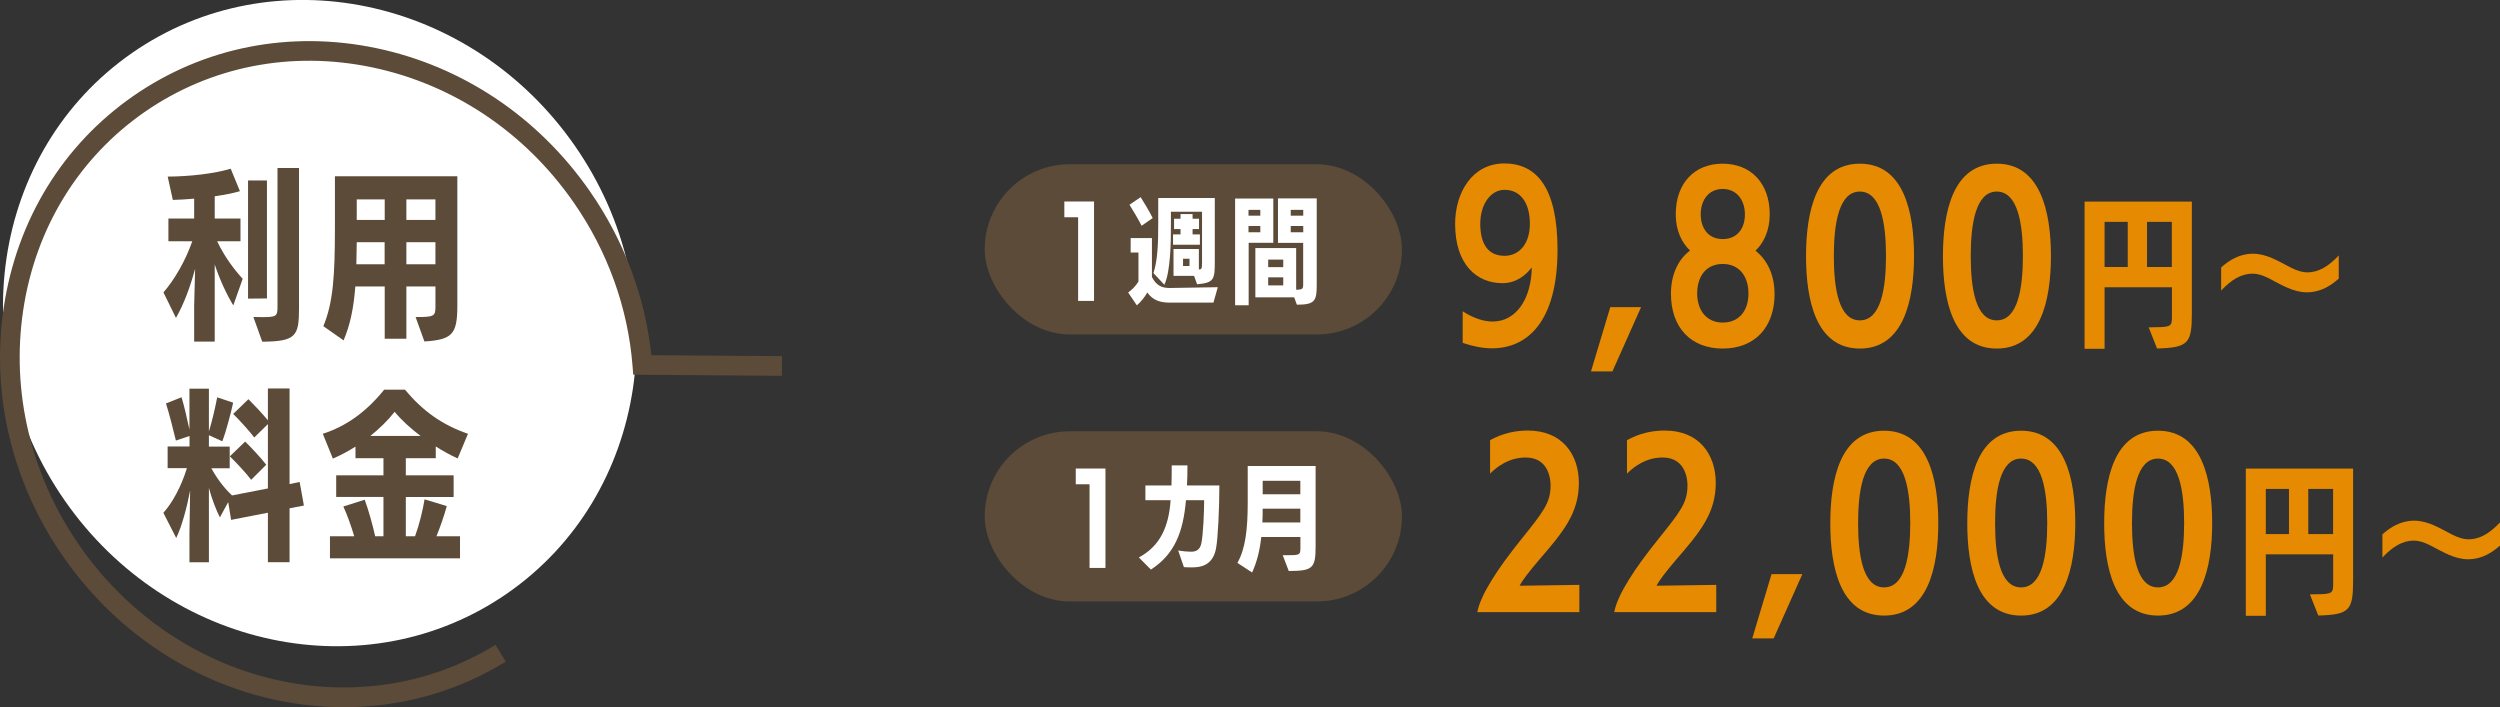 <?xml version="1.0" encoding="UTF-8"?><svg id="_レイヤー_2" xmlns="http://www.w3.org/2000/svg" viewBox="0 0 317.38 89.78"><rect x="0" y="0" width="317.38" height="89.78" fill="#333333" stroke="none"/><defs><style>.cls-1{fill:#fff;}.cls-2{fill:#e68a01;}.cls-3{fill:#5b4b38;}</style></defs><g id="_レイヤー_1-2"><g><rect class="cls-3" x="125.01" y="20.85" width="52.97" height="21.61" rx="10.8" ry="10.8"/><g><path class="cls-1" d="M136.87,38.2v-10.62h-1.75v-2h3.77v12.62h-2.02Z"/><path class="cls-1" d="M148.47,38.42c-1.14,0-2.11-.28-2.82-1.29-.36,.65-.82,1.2-1.33,1.63l-1.1-1.63c.47-.34,.95-.79,1.31-1.39v-3.68h-.99v-1.84h2.7v4.95c.55,1.07,1.25,1.39,2.22,1.39h.07l6.07-.1-.55,1.96h-5.58Zm-3.54-9.76c-.46-.9-1.1-1.96-1.54-2.67l1.42-.96c.47,.76,1.1,1.79,1.53,2.65l-1.41,.98Zm6.66,6.36h-2.61v-3.41h3.22v2.6c.36-.01,.4-.13,.4-.86v-6.47h-3.95v1.48c0,2.4-.03,6.04-.83,7.79l-1.39-1.48c.56-1.66,.61-3.99,.61-6.27v-3.26h7.18v8.01c0,2.33-.07,2.74-2.25,2.94l-.37-1.05Zm-2.67-3.95v-1.31h.95v-.68h-.82v-1.31h.82v-.59h1.53v.59h.82v1.31h-.82v.68h.93v1.31h-3.41Zm2.09,1.78h-.82v.92h.82v-.92Z"/><path class="cls-1" d="M156.8,38.76v-13.56h4.85v5.62h-3.13v7.93h-1.72Zm3.2-12.12h-1.5v.74h1.5v-.74Zm0,2.05h-1.5v.8h1.5v-.8Zm4.29,9.06h-4.92v-6.26h5.18v5.29c.82-.01,.89-.12,.89-.68v-5.27h-3.2v-5.64h4.92v11.01c0,2.02-.25,2.48-2.52,2.48l-.34-.93Zm-1.38-4.79h-1.91v.95h1.91v-.95Zm0,2.25h-1.91v1.02h1.91v-1.02Zm2.54-8.57h-1.59v.74h1.59v-.74Zm0,2.05h-1.59v.8h1.59v-.8Z"/></g><rect class="cls-3" x="125.01" y="54.75" width="52.97" height="21.61" rx="10.8" ry="10.8"/><g><path class="cls-1" d="M138.32,72.1v-10.62h-1.75v-2h3.77v12.62h-2.02Z"/><path class="cls-1" d="M149.58,69.89c.64,.1,1.17,.15,1.6,.15,.5,0,1.17-.1,1.35-1.14,.21-1.11,.34-3.78,.34-5.4h-2.31c-.36,4.15-1.48,6.88-4.45,8.81l-1.53-1.54c2.7-1.45,3.8-3.89,4.03-7.27h-3.2v-1.87h3.31c.03-.85,.03-1.71,.03-2.55h2c0,.92-.02,1.76-.06,2.55h4.11c0,2.92-.18,6.72-.42,7.98-.4,2.12-1.84,2.42-3.04,2.42-.34,0-.8-.01-1.04-.03l-.73-2.11Z"/><path class="cls-1" d="M162.83,70.48h.82c1.35,0,1.44-.07,1.44-.92v-1.39h-4.97c-.18,1.71-.55,3.16-1.16,4.51l-1.87-1.22c1.01-1.77,1.31-4.21,1.31-7.64v-4.66h8.62v10.25c0,2.79-.43,3.06-3.41,3.08l-.77-2.02Zm2.25-5.9h-4.78c0,.61-.01,1.2-.04,1.75h4.82v-1.75Zm0-3.54h-4.78v1.71h4.78v-1.71Z"/></g><g><path class="cls-2" d="M185.69,39.52c1.41,.9,2.68,1.3,3.8,1.3,3.06,0,4.92-2.98,4.97-6.86-.69,.88-1.89,1.99-3.72,1.99-3.27,0-6.01-2.37-6.01-7.52,0-3.99,2.18-7.68,6.25-7.68s6.75,3.03,6.75,10.95c0,9.17-3.85,12.52-8.32,12.52-1.14,0-2.39-.24-3.72-.69v-4.01Zm5.26-7.04c2.05,0,3.27-1.67,3.27-4.07,0-2.68-1.2-4.31-3.22-4.31-1.73,0-3.06,1.78-3.08,4.28,0,2.84,1.2,4.09,3.03,4.09Z"/><path class="cls-2" d="M201.98,47.15l2.45-8.16h3.91l-3.64,8.16h-2.71Z"/><path class="cls-2" d="M225.29,37.29c0,4.25-2.5,6.96-6.59,6.96s-6.57-2.71-6.57-6.96c0-2.53,.98-4.41,2.42-5.48-1.01-.98-1.81-2.47-1.81-4.6,0-3.96,2.37-6.43,5.95-6.43s5.98,2.47,5.98,6.43c0,2.1-.8,3.67-1.81,4.62,1.38,1.06,2.42,2.92,2.42,5.45Zm-3.32-.03c0-2.15-1.14-3.75-3.27-3.75s-3.24,1.6-3.24,3.75,1.2,3.69,3.24,3.69,3.27-1.46,3.27-3.69Zm-.45-10.05c0-1.73-.98-3.22-2.82-3.22s-2.79,1.49-2.79,3.22,.93,3.14,2.79,3.14,2.82-1.36,2.82-3.14Z"/><path class="cls-2" d="M229.28,32.53c0-5.64,1.28-11.75,6.83-11.75s6.88,6.09,6.88,11.72-1.33,11.75-6.88,11.75-6.83-6.11-6.83-11.72Zm10.15-.05c0-4.07-.64-8.16-3.32-8.16s-3.3,4.12-3.3,8.19,.61,8.16,3.3,8.16,3.32-4.09,3.32-8.19Z"/><path class="cls-2" d="M246.66,32.53c0-5.64,1.28-11.75,6.83-11.75s6.88,6.09,6.88,11.72-1.33,11.75-6.88,11.75-6.83-6.11-6.83-11.72Zm10.15-.05c0-4.07-.64-8.16-3.32-8.16s-3.3,4.12-3.3,8.19,.61,8.16,3.3,8.16,3.32-4.09,3.32-8.19Z"/><path class="cls-2" d="M272.78,41.56c.14,0,.86-.02,.86-.02,2.04,0,2.09-.2,2.09-1.35v-3.72h-8.55v7.81h-2.54V25.59h13.62v14.15c0,3.82-.41,4.4-4.42,4.5l-1.06-2.68Zm-2.66-13.39h-2.94v5.73h2.94v-5.73Zm5.6,0h-3.15v5.73h3.15v-5.73Z"/><path class="cls-2" d="M296.91,35.37c-.94,.84-2.27,1.74-4.03,1.74s-3.27-.96-4.85-1.78c-.78-.39-1.45-.59-2.04-.59-1.45,0-2.7,.76-4.01,2.15v-2.94c.94-.84,2.27-1.74,4.03-1.74s3.25,.96,4.85,1.78c.78,.39,1.45,.59,2.04,.59,1.45,0,2.7-.76,4.01-2.15v2.94Z"/></g><g><path class="cls-2" d="M187.55,77.7c.43-2.23,2.6-5.53,5.5-9.14,2.9-3.61,3.8-4.73,3.8-6.94,0-.37-.03-3.54-3.16-3.54-1.25,0-2.87,.4-4.52,2.05v-4.25c1.59-.88,3.19-1.22,4.78-1.22h.03c4.39,0,6.46,3.08,6.46,6.65,0,3.88-2.05,6.3-5.13,9.86-1.06,1.25-2.02,2.45-2.39,3.19l7.58-.11v3.46h-12.94Z"/><path class="cls-2" d="M204.93,77.7c.43-2.23,2.6-5.53,5.5-9.14,2.9-3.61,3.8-4.73,3.8-6.94,0-.37-.03-3.54-3.16-3.54-1.25,0-2.87,.4-4.52,2.05v-4.25c1.59-.88,3.19-1.22,4.78-1.22h.03c4.39,0,6.46,3.08,6.46,6.65,0,3.88-2.05,6.3-5.13,9.86-1.06,1.25-2.02,2.45-2.39,3.19l7.58-.11v3.46h-12.94Z"/><path class="cls-2" d="M222.45,81.05l2.45-8.16h3.91l-3.64,8.16h-2.71Z"/><path class="cls-2" d="M232.36,66.43c0-5.64,1.28-11.75,6.83-11.75s6.88,6.09,6.88,11.72-1.33,11.75-6.88,11.75-6.83-6.11-6.83-11.72Zm10.15-.05c0-4.07-.64-8.16-3.32-8.16s-3.3,4.12-3.3,8.19,.61,8.16,3.3,8.16,3.32-4.09,3.32-8.19Z"/><path class="cls-2" d="M249.75,66.43c0-5.64,1.28-11.75,6.83-11.75s6.88,6.09,6.88,11.72-1.33,11.75-6.88,11.75-6.83-6.11-6.83-11.72Zm10.15-.05c0-4.07-.64-8.16-3.32-8.16s-3.3,4.12-3.3,8.19,.61,8.16,3.3,8.16,3.32-4.09,3.32-8.19Z"/><path class="cls-2" d="M267.13,66.43c0-5.64,1.28-11.75,6.83-11.75s6.88,6.09,6.88,11.72-1.33,11.75-6.88,11.75-6.83-6.11-6.83-11.72Zm10.15-.05c0-4.07-.64-8.16-3.32-8.16s-3.3,4.12-3.3,8.19,.61,8.16,3.3,8.16,3.32-4.09,3.32-8.19Z"/><path class="cls-2" d="M293.25,75.46c.14,0,.86-.02,.86-.02,2.04,0,2.09-.2,2.09-1.35v-3.72h-8.55v7.81h-2.54v-18.69h13.62v14.15c0,3.82-.41,4.4-4.42,4.5l-1.06-2.68Zm-2.66-13.39h-2.94v5.73h2.94v-5.73Zm5.6,0h-3.15v5.73h3.15v-5.73Z"/><path class="cls-2" d="M317.38,69.26c-.94,.84-2.27,1.74-4.03,1.74s-3.27-.96-4.85-1.78c-.78-.39-1.45-.59-2.04-.59-1.45,0-2.7,.76-4.01,2.15v-2.94c.94-.84,2.27-1.74,4.03-1.74s3.25,.96,4.85,1.78c.78,.39,1.45,.59,2.04,.59,1.45,0,2.7-.76,4.01-2.15v2.94Z"/></g><g><ellipse class="cls-1" cx="40.59" cy="41.02" rx="39.44" ry="41.76" transform="translate(-16.15 30.51) rotate(-34.81)"/><path class="cls-3" d="M43.65,89.78c-13.5,0-27.03-6.75-35.59-19.06C1.51,61.31-1.18,50.04,.48,38.99c1.67-11.07,7.5-20.59,16.44-26.8,8.94-6.21,19.89-8.37,30.85-6.08,10.93,2.29,20.56,8.74,27.11,18.16,4.34,6.24,7.03,13.42,7.81,20.82l16.59,.12-.02,2.5-18.87-.14-.09-1.14c-.58-7.37-3.17-14.54-7.48-20.74-6.18-8.9-15.27-14.98-25.57-17.14-10.28-2.15-20.54-.13-28.91,5.68-8.36,5.82-13.83,14.74-15.39,25.12-1.57,10.41,.98,21.04,7.16,29.94,12.31,17.7,35.5,23.22,52.79,12.57l1.31,2.13c-6.35,3.92-13.45,5.79-20.56,5.79Z"/></g><g><path class="cls-3" d="M24.65,43.37v-4.57l.12-4.67c-.61,2.26-1.42,4.46-2.43,6.23l-1.59-3.24c1.38-1.59,2.78-3.97,3.66-6.49h-3.03v-2.89h3.27v-2.52c-1,.09-1.94,.14-2.71,.16l-.65-2.96c2.82-.02,5.88-.37,8-1l1.17,2.85c-.86,.26-2.01,.47-3.2,.65v2.82h3.27v2.89h-2.96c.93,1.98,2.24,3.69,3.24,4.76l-1.19,3.38c-.82-1.35-1.68-3.15-2.36-5.2v9.8h-2.61Zm6.84-5.46v-15h2.4v14.98l-2.4,.02Zm.68,2.33l1.17,.02c1.73,0,1.89-.12,1.89-1.28V21.33h2.73v17.8c0,3.52-.37,4.22-4.67,4.25l-1.12-3.13Z"/><path class="cls-3" d="M52.76,40.25c2.24,0,2.52-.07,2.52-1.24v-2.64h-3.69v6.63h-2.75v-6.63h-3.73c-.21,2.68-.63,4.81-1.49,6.84l-2.57-1.8c1.24-2.99,1.47-6.35,1.47-12.5v-6.53h15.54v16.4c0,3.66-.63,4.34-4.18,4.57l-1.12-3.1Zm-3.92-9.5h-3.55l-.05,2.8h3.59v-2.8Zm0-5.44h-3.55v2.61h3.55v-2.61Zm6.44,0h-3.69v2.61h3.69v-2.61Zm0,5.44h-3.69v2.8h3.69v-2.8Z"/><path class="cls-3" d="M34.01,71.37v-6.28l-4.67,.91-.37-2.26-1.05,1.94c-.44-.82-1-2.26-1.4-3.73v9.43h-2.47v-3.64l.09-5.48c-.4,2.1-1.03,4.5-1.77,6.04l-1.63-3.2c1.12-1.24,2.26-3.29,2.99-5.67h-2.45v-2.75h2.78v-1.33l-1.73,.58c-.35-1.47-.89-3.57-1.26-4.71l1.98-.79c.3,1,.72,2.75,1,4.11v-5.2h2.47v5.44c.44-1.42,.84-3.2,1.05-4.34l2.03,.68c-.3,1.38-.91,3.69-1.38,4.9l-1.7-.77v1.45h2.64v2.75h-2.33c.93,1.7,1.98,2.85,2.61,3.43v.02l4.57-.89v-8.17l-1.73,1.7c-.63-.84-1.96-2.29-2.68-2.99l1.94-1.87c.68,.68,1.7,1.75,2.47,2.68v-4.04h2.75v12.13l1.28-.26,.54,2.99-1.82,.35v6.84h-2.75Zm-2.12-10.45c-.56-.77-1.94-2.24-2.71-2.99l1.94-1.87c.75,.72,2.03,2.1,2.68,2.94l-1.91,1.91Z"/><path class="cls-3" d="M41.89,70.88v-2.8h3.08c-.35-1.19-.86-2.64-1.38-3.78l2.71-.86c.51,1.4,1,3.17,1.33,4.64h1.05v-4.99h-6v-2.75h6v-2.17h-3.55v-1.47c-.93,.58-1.89,1.1-2.87,1.52l-1.28-3.15c3.03-.98,5.55-2.82,7.79-5.6h2.64c2.24,2.68,4.69,4.46,8,5.6l-1.31,3.13c-.96-.44-1.89-.96-2.78-1.52v1.49h-3.8v2.17h6.07v2.75h-6.07v4.99h1.17c.56-1.54,.98-3.29,1.21-4.69l2.82,.86c-.35,1.28-.84,2.66-1.31,3.83h2.99v2.8h-16.52Zm11.5-15.54c-1.24-.93-2.38-1.96-3.29-3.06-.86,1.1-1.91,2.12-3.08,3.06h6.37Z"/></g></g></g></svg>